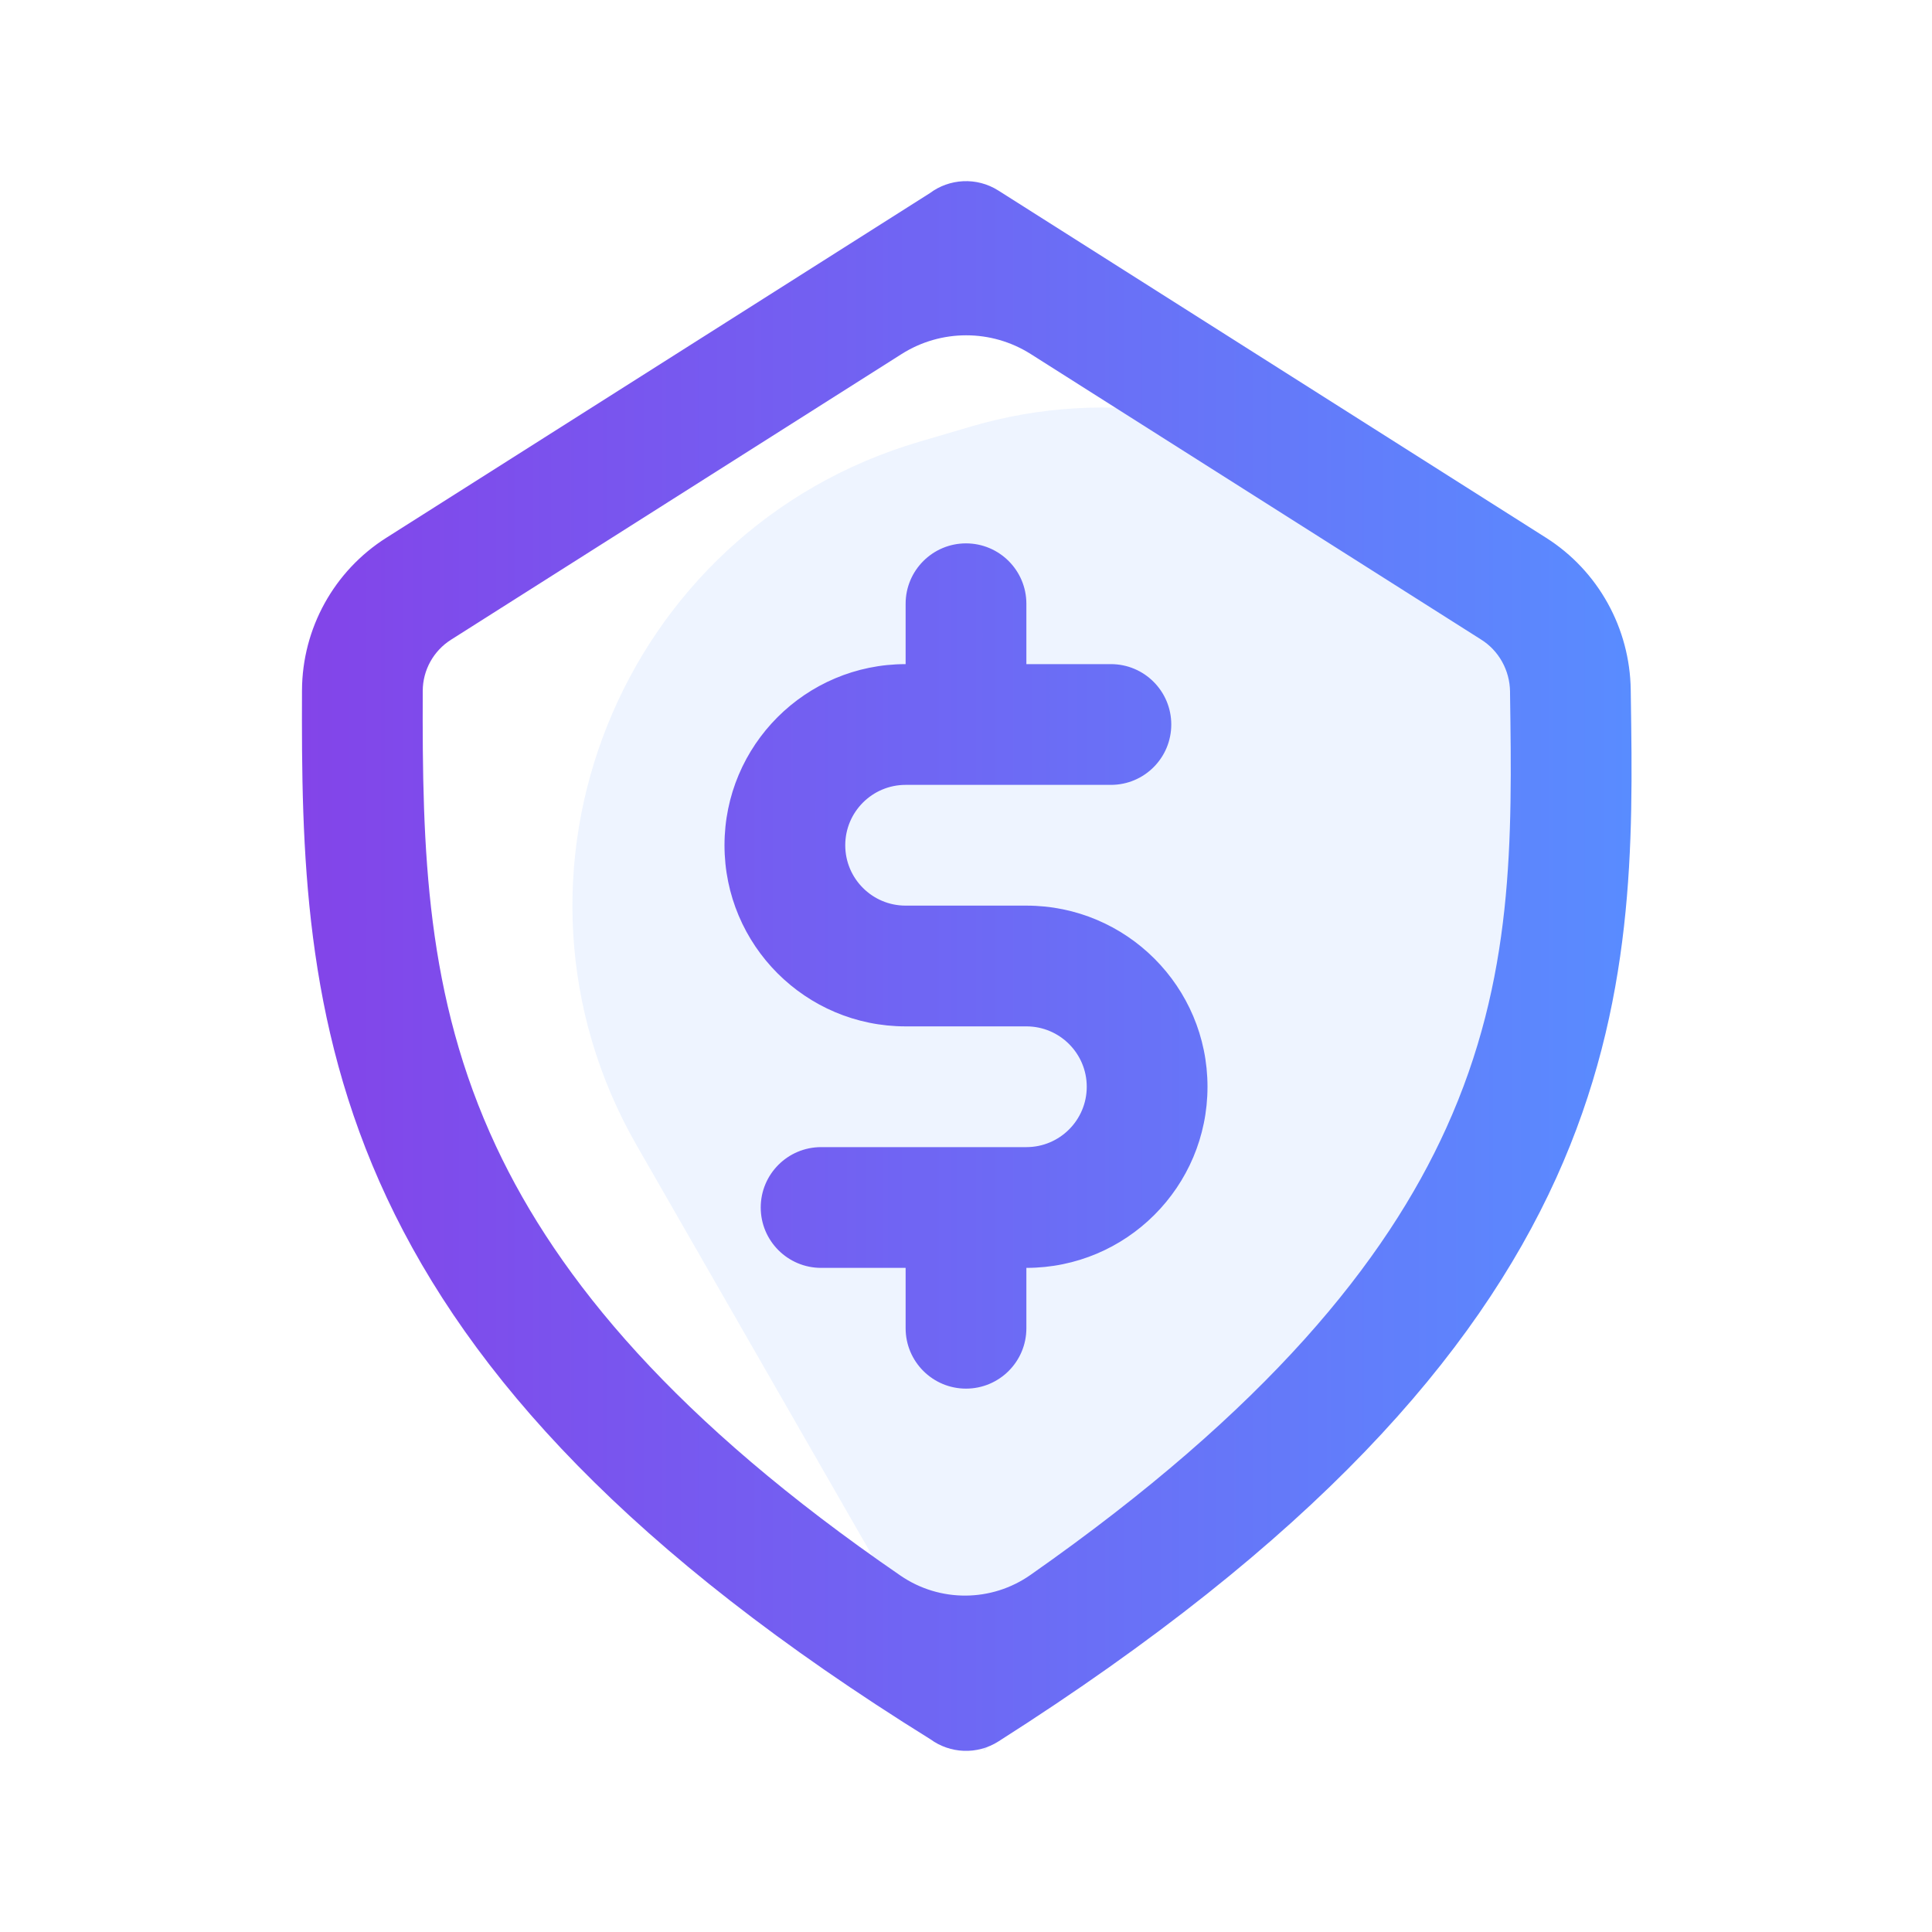 <svg width="32" height="32" viewBox="0 0 32 32" fill="none" xmlns="http://www.w3.org/2000/svg">
<path d="M15.225 7.317L16.086 7.064C18.364 6.392 20.825 6.811 22.753 8.197L23.338 8.617C24.725 9.614 25.627 11.149 25.824 12.845C25.939 13.842 25.806 14.852 25.435 15.784L23.643 20.293C23.278 21.211 22.746 22.053 22.074 22.778L16.303 29L10.547 18.974C7.973 14.49 10.265 8.778 15.225 7.317Z" fill="#5591FD" fill-opacity="0.1"/>
<path fill-rule="evenodd" clip-rule="evenodd" d="M6.399 8.907L15.4 3.2C15.723 2.958 16.175 2.927 16.536 3.156L25.606 8.906C26.475 9.456 26.996 10.409 27.01 11.425L27.012 11.571C27.047 13.941 27.086 16.619 25.776 19.511C24.435 22.468 21.747 25.528 16.538 28.843C16.18 29.071 15.733 29.043 15.411 28.808C10.443 25.721 7.788 22.783 6.409 19.844C5.029 16.901 4.992 14.075 5.002 11.435C5.006 10.409 5.532 9.456 6.399 8.907ZM14.932 5.865C15.586 5.45 16.42 5.45 17.074 5.865L24.535 10.595C24.825 10.778 25.006 11.101 25.011 11.454L25.011 11.484C25.046 13.912 25.079 16.203 23.954 18.685C22.956 20.888 20.994 23.336 17.069 26.085C16.424 26.538 15.565 26.543 14.915 26.097C11.184 23.535 9.248 21.186 8.22 18.995C7.049 16.497 6.992 14.081 7.002 11.442C7.003 11.099 7.18 10.78 7.47 10.596L14.932 5.865ZM15 11C13.343 11 12 12.343 12 14C12 15.657 13.343 17 15 17H17C17.552 17 18 17.448 18 18C18 18.552 17.552 19 17 19H16H13.6C13.048 19 12.6 19.448 12.6 20C12.6 20.552 13.048 21 13.6 21H15V22C15 22.552 15.448 23 16 23C16.552 23 17 22.552 17 22V21C18.657 21 20 19.657 20 18C20 16.343 18.657 15 17 15H15C14.448 15 14 14.552 14 14C14 13.448 14.448 13 15 13H16H18.4C18.953 13 19.4 12.552 19.4 12C19.4 11.448 18.953 11 18.4 11H17V10C17 9.448 16.552 9 16 9C15.448 9 15 9.448 15 10L15 11Z" fill="url(#paint0_linear_3776_23612)"/>
<defs>
<linearGradient id="paint0_linear_3776_23612" x1="5.001" y1="19.358" x2="27.024" y2="19.358" gradientUnits="userSpaceOnUse">
<stop stop-color="#8344E9"/>
<stop offset="1" stop-color="#598CFF"/>
</linearGradient>
</defs>
</svg>
